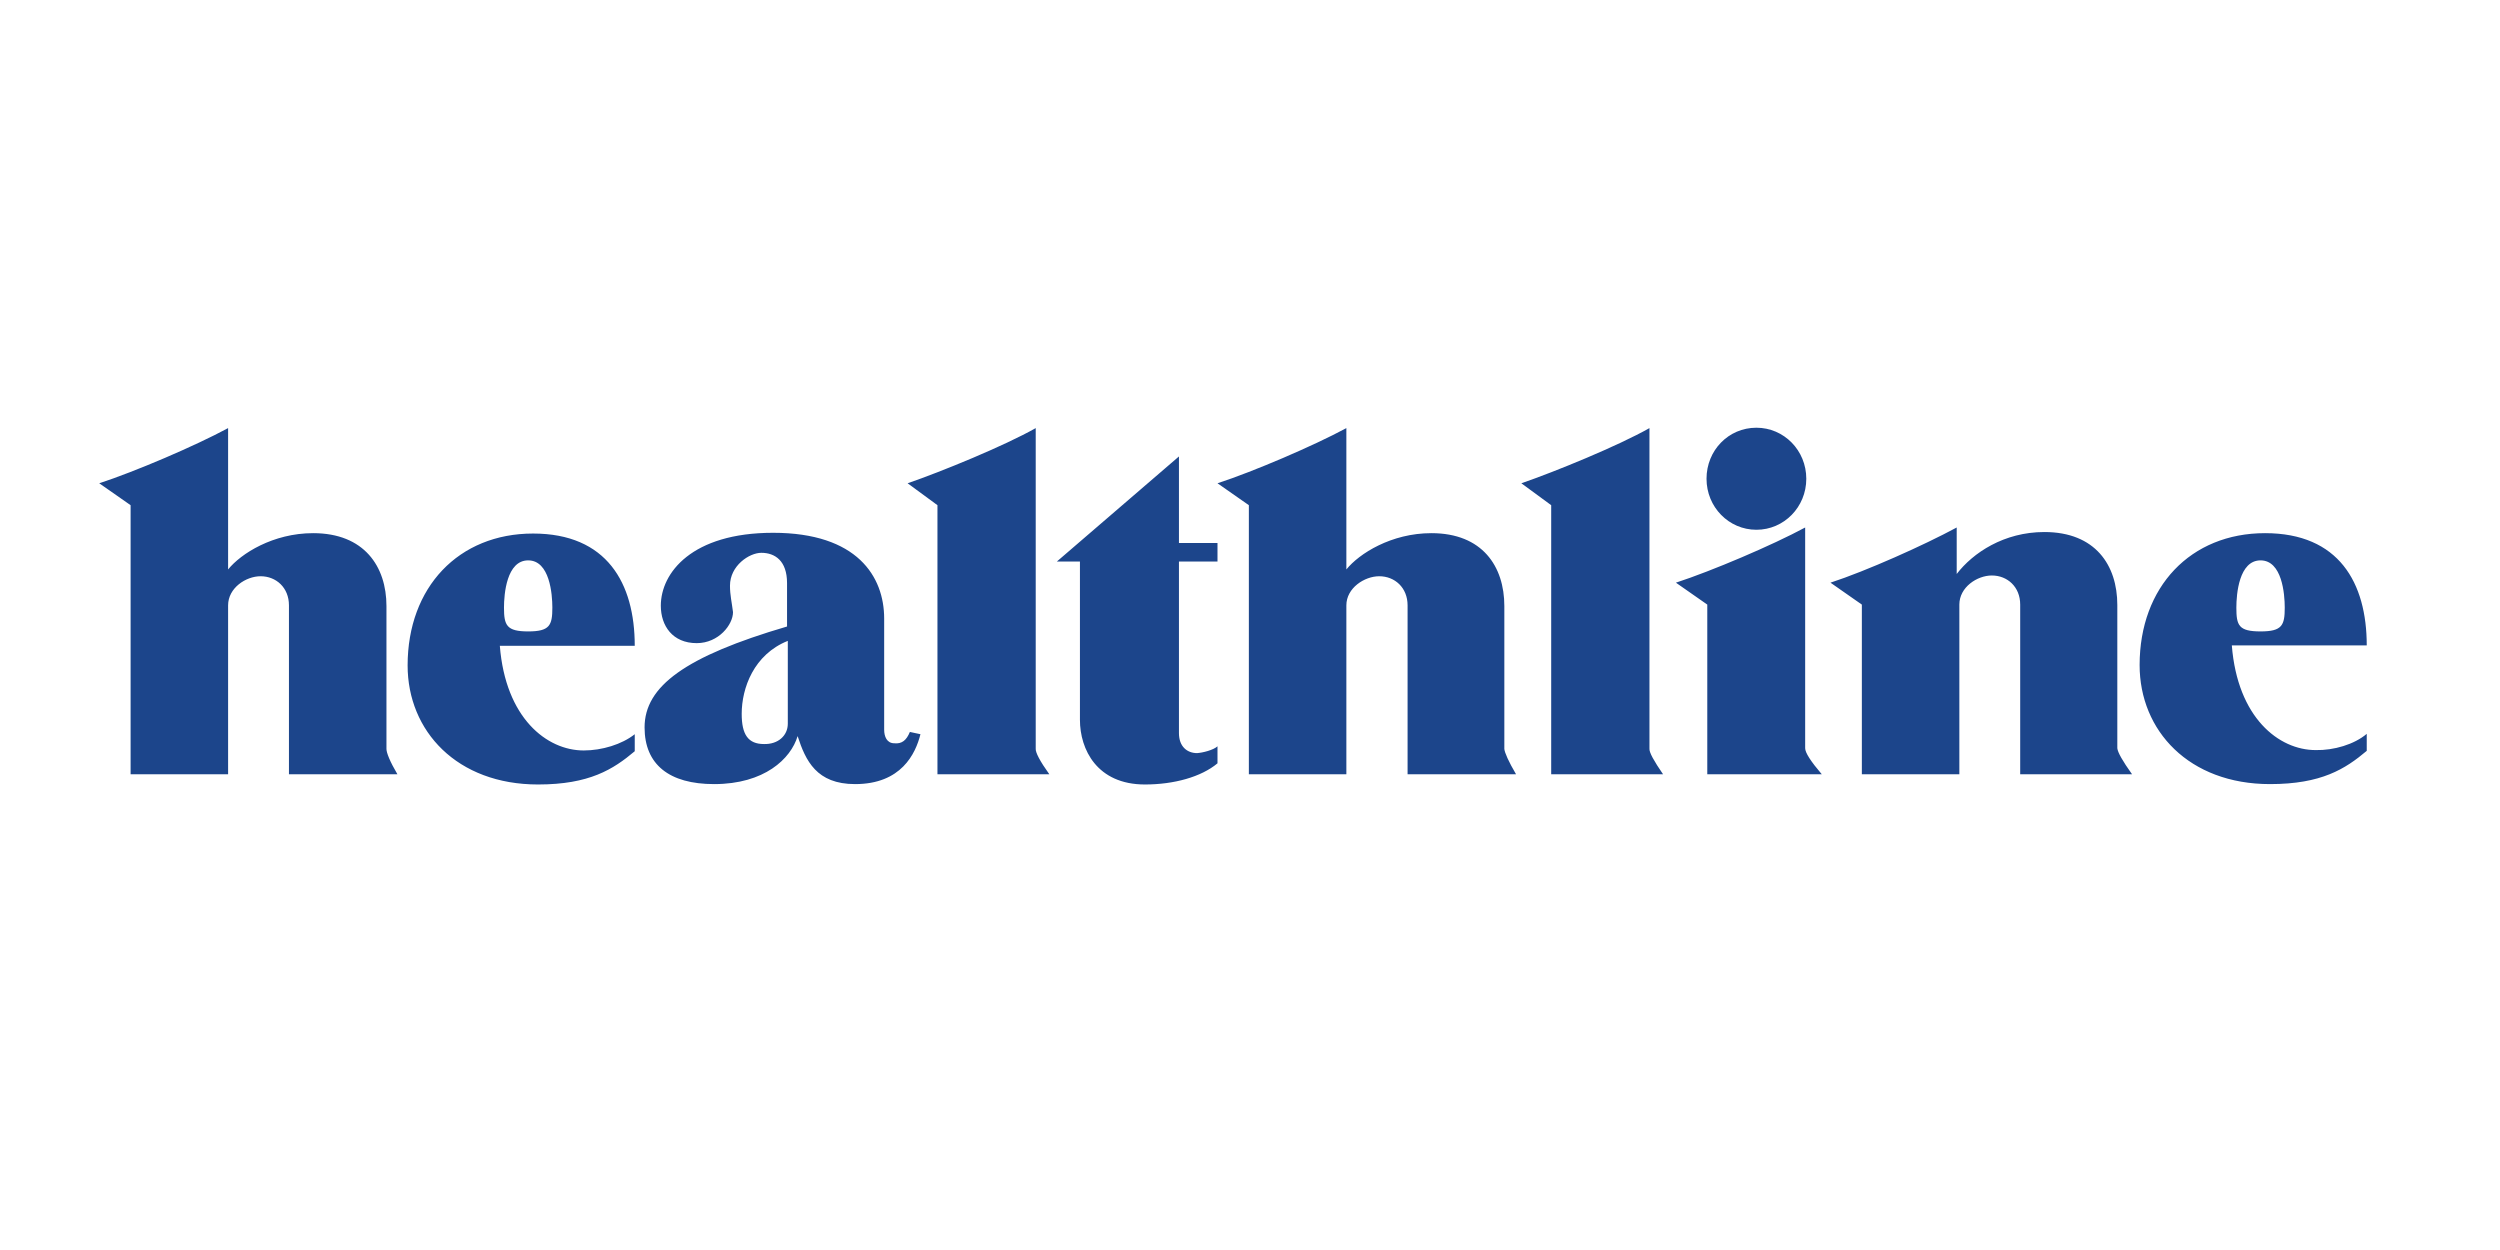 <svg version="1.0" preserveAspectRatio="xMidYMid meet" height="600" viewBox="0 0 900 450" zoomAndPan="magnify" width="1200" xmlns:xlink="http://www.w3.org/1999/xlink" xmlns="http://www.w3.org/2000/svg"><path fill-rule="nonzero" fill-opacity="1" d="M 143.07 278.738 L 104.023 278.738 L 104.023 217.926 C 104.023 211.531 99.395 207.449 93.816 207.449 C 88.512 207.449 82.117 211.668 82.117 217.926 L 82.117 278.738 L 47.016 278.738 L 47.016 181.871 L 35.723 173.98 C 48.648 169.762 70.281 160.512 82.117 154.117 L 82.117 205 C 86.742 199.285 98.309 191.938 112.73 191.938 C 131.098 191.938 139.125 203.91 139.125 218.195 L 139.125 269.625 C 139.125 270.984 140.348 274.113 143.07 278.738 Z M 545.777 278.738 L 506.73 278.738 L 506.73 217.926 C 506.73 211.531 502.105 207.449 496.527 207.449 C 491.223 207.449 484.691 211.668 484.691 217.926 L 484.691 278.738 L 449.59 278.738 L 449.59 181.871 L 438.297 173.98 C 451.223 169.762 472.855 160.512 484.691 154.117 L 484.691 205 C 489.316 199.285 500.883 191.938 515.305 191.938 C 533.672 191.938 541.562 203.91 541.562 218.195 L 541.562 269.625 C 541.695 270.984 543.059 274.113 545.777 278.738 Z M 228.508 264.316 L 228.508 270.441 C 220.754 276.969 212.184 282.414 193.68 282.414 C 164.566 282.414 146.742 263.23 146.742 239.555 C 146.742 211.395 165.109 192.074 191.91 192.074 C 218.441 192.074 228.508 209.898 228.508 232.48 L 179.938 232.48 C 181.98 258.469 196.809 270.168 210.141 270.168 C 216.672 270.168 223.883 267.992 228.508 264.316 Z M 190.141 227.312 C 197.898 227.312 198.848 225.137 198.848 218.742 C 198.848 213.844 197.898 201.734 190.141 201.734 C 182.387 201.734 181.434 213.844 181.434 218.742 C 181.434 225.137 182.387 227.312 190.141 227.312 Z M 852.027 264.184 L 852.027 270.305 C 844.273 276.836 835.703 282.277 817.199 282.277 C 788.086 282.277 770.262 263.094 770.262 239.422 C 770.262 211.258 788.629 191.938 815.43 191.938 C 841.961 191.938 852.027 209.762 852.027 232.348 L 803.457 232.348 C 805.5 258.332 820.328 270.031 833.664 270.031 C 840.191 270.168 847.539 267.992 852.027 264.184 Z M 813.797 227.312 C 821.555 227.312 822.508 225.137 822.508 218.742 C 822.508 213.844 821.555 201.734 813.797 201.734 C 806.043 201.734 805.09 213.844 805.09 218.742 C 805.09 225.137 805.906 227.312 813.797 227.312 Z M 327.555 263.5 L 331.363 264.316 C 329.594 271.391 324.426 282.277 307.824 282.277 C 293.949 282.277 290.004 273.84 287.145 264.996 C 284.699 273.16 275.176 282.277 257.078 282.277 C 240.891 282.277 232.047 275.203 232.047 261.867 C 232.047 247.039 246.738 236.293 283.336 225.543 L 283.336 209.898 C 283.336 201.871 278.984 199.012 274.086 199.012 C 269.73 199.012 262.793 203.641 262.793 210.852 C 262.793 214.25 263.473 216.973 263.883 220.375 C 263.883 224.863 258.711 231.531 250.82 231.531 C 242.113 231.531 237.895 225.27 237.895 218.059 C 237.895 206.223 249.051 191.805 278.305 191.805 C 308.641 191.805 318.301 207.586 318.301 222.688 L 318.301 262.684 C 318.301 265.133 319.254 267.582 321.977 267.582 C 324.695 267.855 326.328 266.496 327.555 263.5 Z M 283.609 260.508 L 283.609 230.715 C 271.363 235.609 267.012 247.719 267.012 256.973 C 267.012 264.453 269.324 267.855 275.039 267.855 C 280.07 267.992 283.609 264.863 283.609 260.508 Z M 377.758 278.738 L 337.484 278.738 L 337.484 181.871 L 326.738 173.98 C 338.98 169.762 361.566 160.512 372.859 154.117 L 372.859 269.488 C 372.723 270.848 374.355 273.977 377.758 278.738 Z M 598.703 278.738 L 558.43 278.738 L 558.43 181.871 L 547.684 173.98 C 559.93 169.762 582.512 160.512 593.805 154.117 L 593.805 269.488 C 593.668 270.848 595.438 273.977 598.703 278.738 Z M 438.297 268.672 L 438.297 274.793 C 432.449 279.691 422.652 282.414 412.176 282.414 C 394.898 282.414 388.777 269.762 388.777 259.148 L 388.777 202.145 L 380.477 202.145 L 424.422 164.32 L 424.422 195.477 L 438.297 195.477 L 438.297 202.145 L 424.422 202.145 L 424.422 263.91 C 424.422 268.809 427.414 271.121 430.953 271.121 C 432.992 270.984 436.801 270.031 438.297 268.672 Z M 632.309 190.715 C 622.375 190.715 614.348 182.551 614.348 172.348 C 614.348 162.145 622.238 153.98 632.309 153.98 C 642.238 153.98 650.266 162.145 650.266 172.348 C 650.266 182.551 642.238 190.715 632.309 190.715 Z M 655.844 278.738 L 614.621 278.738 L 614.621 217.652 L 603.328 209.762 C 616.254 205.543 638.02 196.293 649.859 189.898 L 649.859 269.352 C 649.859 270.984 651.898 274.113 655.844 278.738 Z M 767.543 278.738 L 727.27 278.738 L 727.27 217.652 C 727.27 211.258 722.645 207.176 717.066 207.176 C 711.762 207.176 705.367 211.395 705.367 217.652 L 705.367 278.738 L 670.266 278.738 L 670.266 217.652 L 658.973 209.762 C 671.898 205.543 692.578 196.293 704.414 189.898 L 704.414 206.633 C 710.266 199.012 721.422 191.531 735.977 191.531 C 754.344 191.531 762.234 203.504 762.234 217.789 L 762.234 269.352 C 762.371 270.848 764.141 273.977 767.543 278.738 Z M 767.543 278.738" fill="#1c458b"></path></svg>